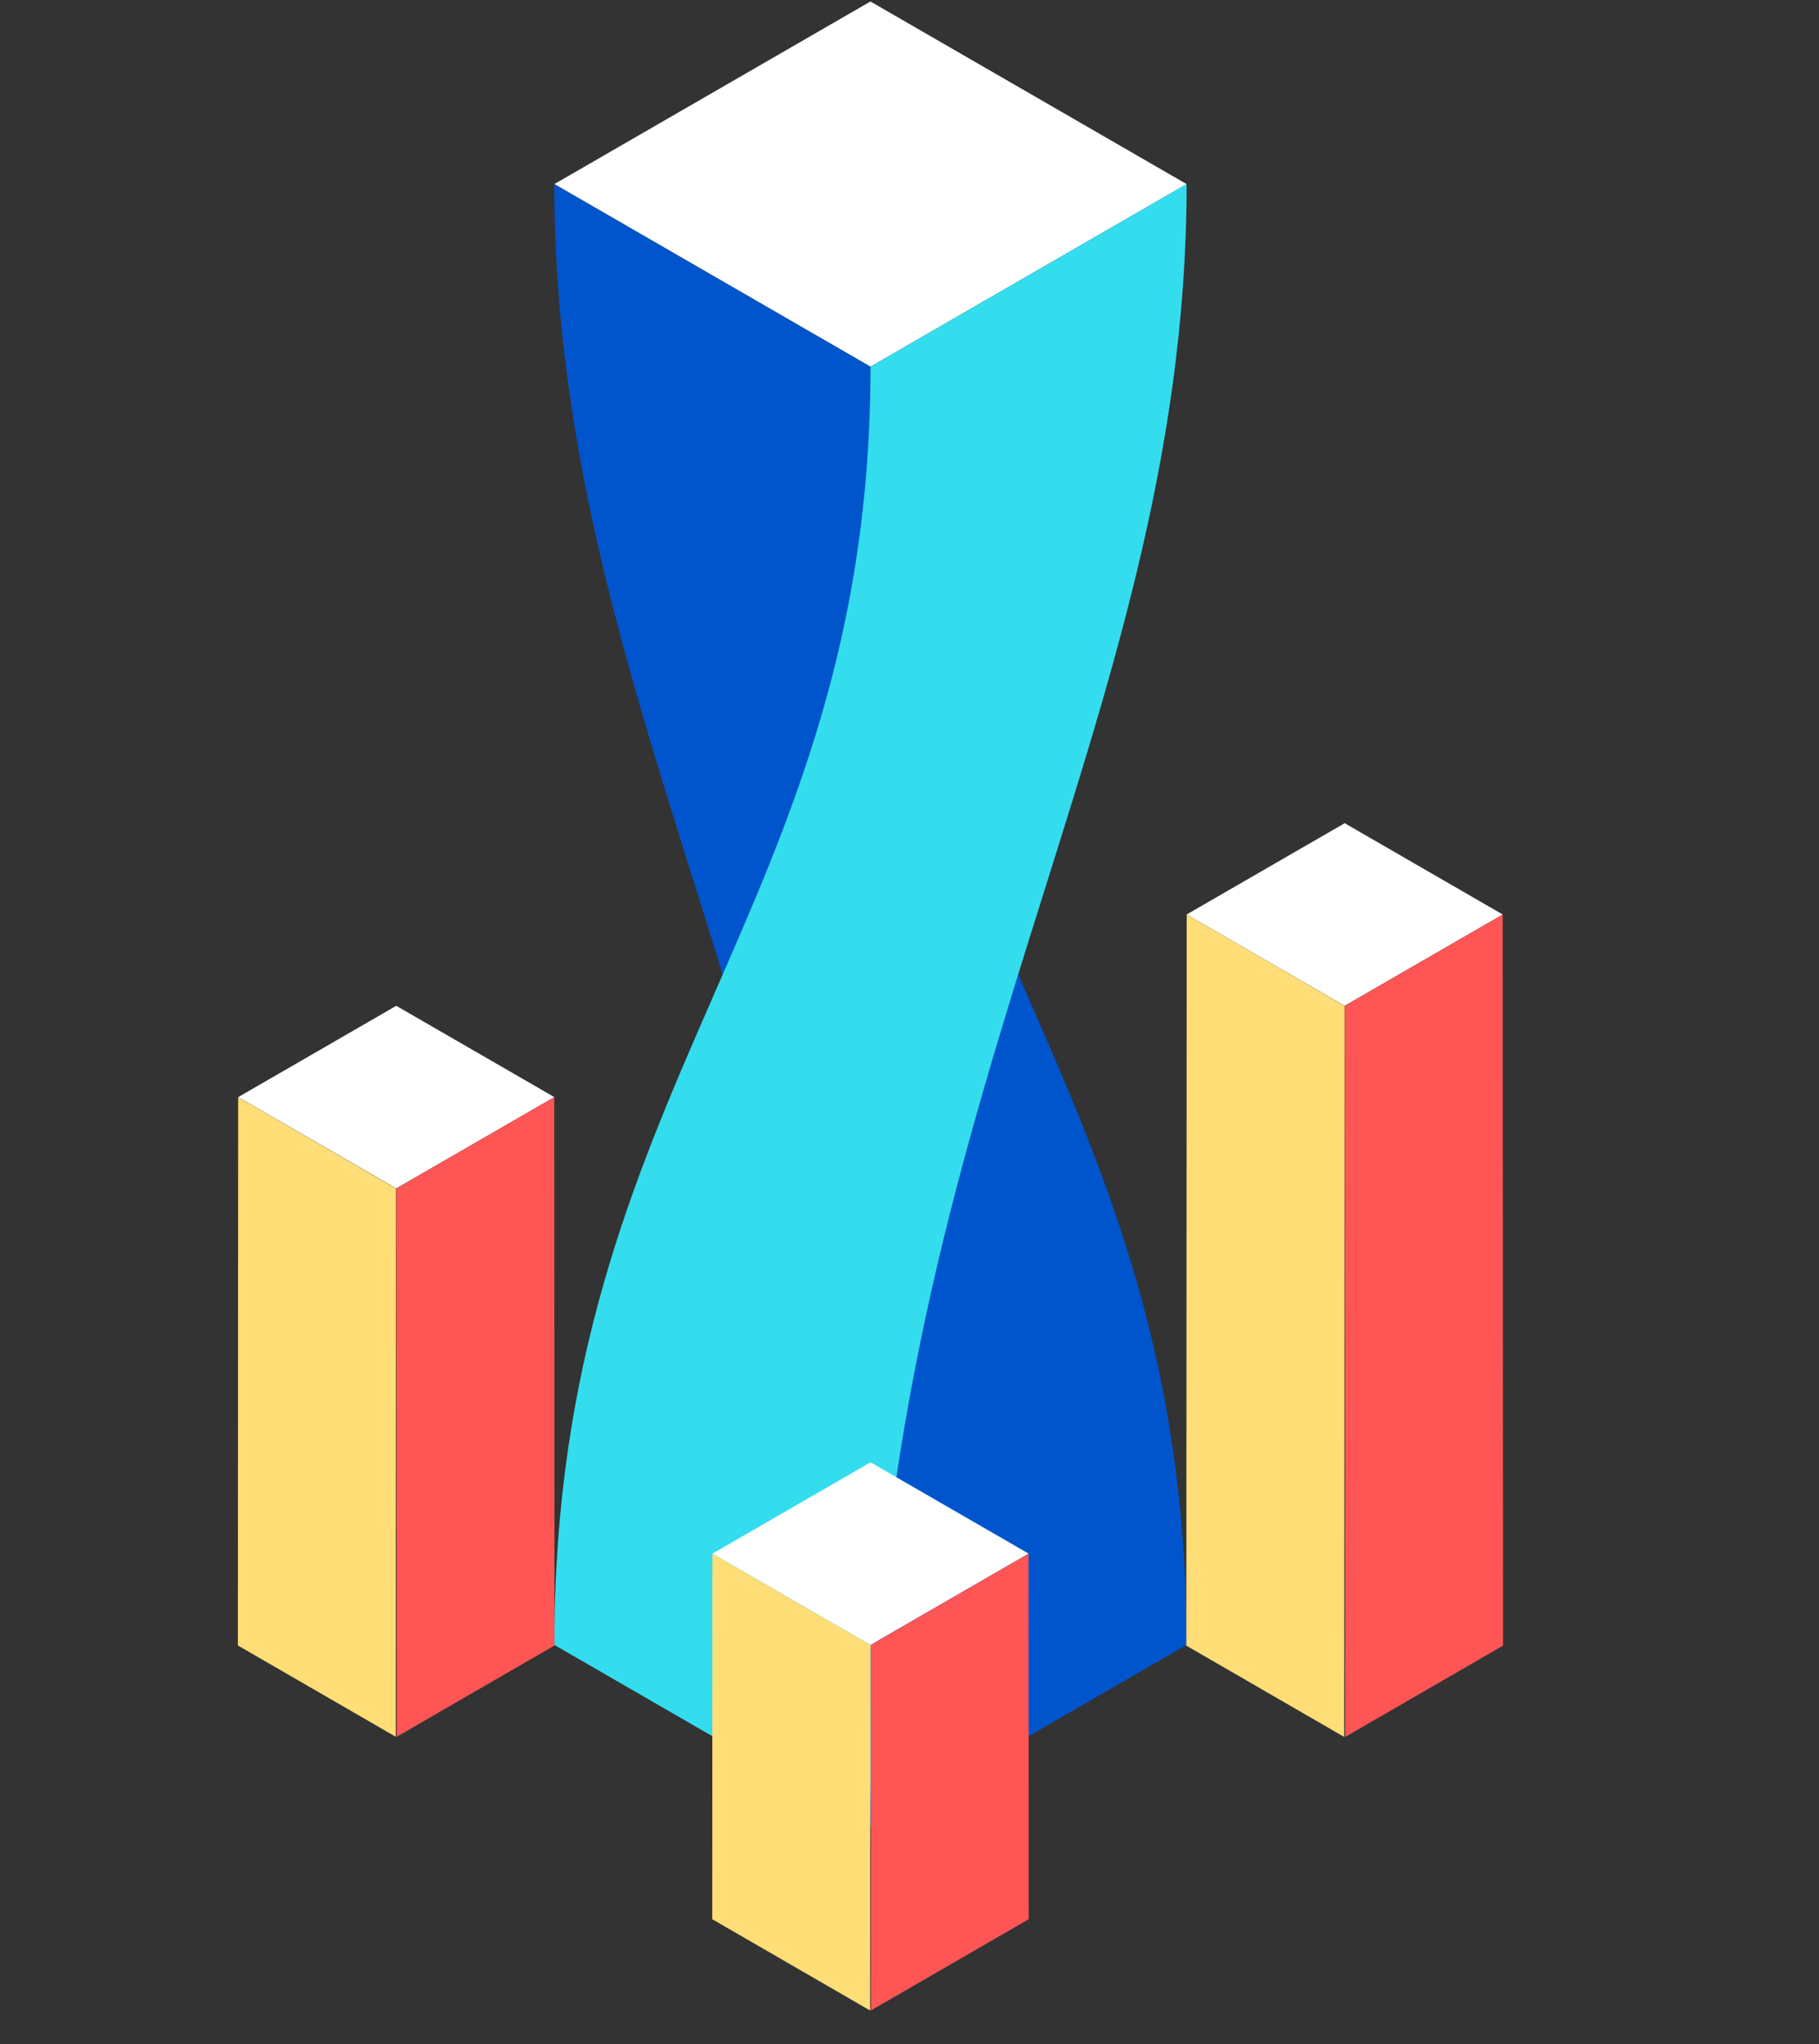 <svg width="576" height="647" viewBox="0 0 576 647" fill="none" xmlns="http://www.w3.org/2000/svg">
<rect x="0" y="0" width="576" height="647" fill="#333333" stroke="none"/>
<path fillRule="evenodd" clip-rule="evenodd" d="M375.748 58.268L275.636 116.065L175.533 58.268L275.636 0.471L375.748 58.268Z" fill="white"/>
<path fillRule="evenodd" clip-rule="evenodd" d="M375.748 520.646C375.748 341.747 275.636 288.454 275.636 116.067C247.091 99.583 218.739 83.217 175.533 58.27C175.533 230.979 275.636 351.131 275.636 578.443C308.608 559.407 344.69 538.577 375.748 520.646Z" fill="#0055CC"/>
<path fillRule="evenodd" clip-rule="evenodd" d="M175.534 520.646C175.534 341.747 275.646 288.454 275.646 116.067C304.191 99.583 332.543 83.217 375.749 58.27C375.749 230.979 275.646 351.131 275.646 578.443C242.674 559.407 206.592 538.577 175.534 520.646Z" fill="#33DDEE"/>
<path fillRule="evenodd" clip-rule="evenodd" d="M225.608 491.746L275.661 462.847L325.714 491.746L275.661 520.645L225.608 491.746Z" fill="white"/>
<path fillRule="evenodd" clip-rule="evenodd" d="M275.755 636.364L275.696 520.668L325.689 491.771L325.749 607.467L275.755 636.364Z" fill="#FF5555"/>
<path fillRule="evenodd" clip-rule="evenodd" d="M275.527 636.364L275.586 520.668L225.593 491.771L225.533 607.467L275.527 636.364Z" fill="#FFDD77"/>
<path fillRule="evenodd" clip-rule="evenodd" d="M75.429 347.255L125.481 318.356L175.534 347.255L125.481 376.154L75.429 347.255Z" fill="white"/>
<path fillRule="evenodd" clip-rule="evenodd" d="M125.606 549.721L125.516 376.177L175.51 347.28L175.6 520.824L125.606 549.721Z" fill="#FF5555"/>
<path fillRule="evenodd" clip-rule="evenodd" d="M125.317 549.721L125.407 376.177L75.413 347.28L75.323 520.824L125.317 549.721Z" fill="#FFDD77"/>
<path fillRule="evenodd" clip-rule="evenodd" d="M375.748 289.457L425.801 260.558L475.854 289.457L425.801 318.356L375.748 289.457Z" fill="white"/>
<path fillRule="evenodd" clip-rule="evenodd" d="M425.956 549.771L425.836 318.379L475.83 289.482L475.95 520.874L425.956 549.771Z" fill="#FF5555"/>
<path fillRule="evenodd" clip-rule="evenodd" d="M425.646 549.771L425.766 318.379L375.772 289.482L375.652 520.874L425.646 549.771Z" fill="#FFDD77"/>
</svg>

